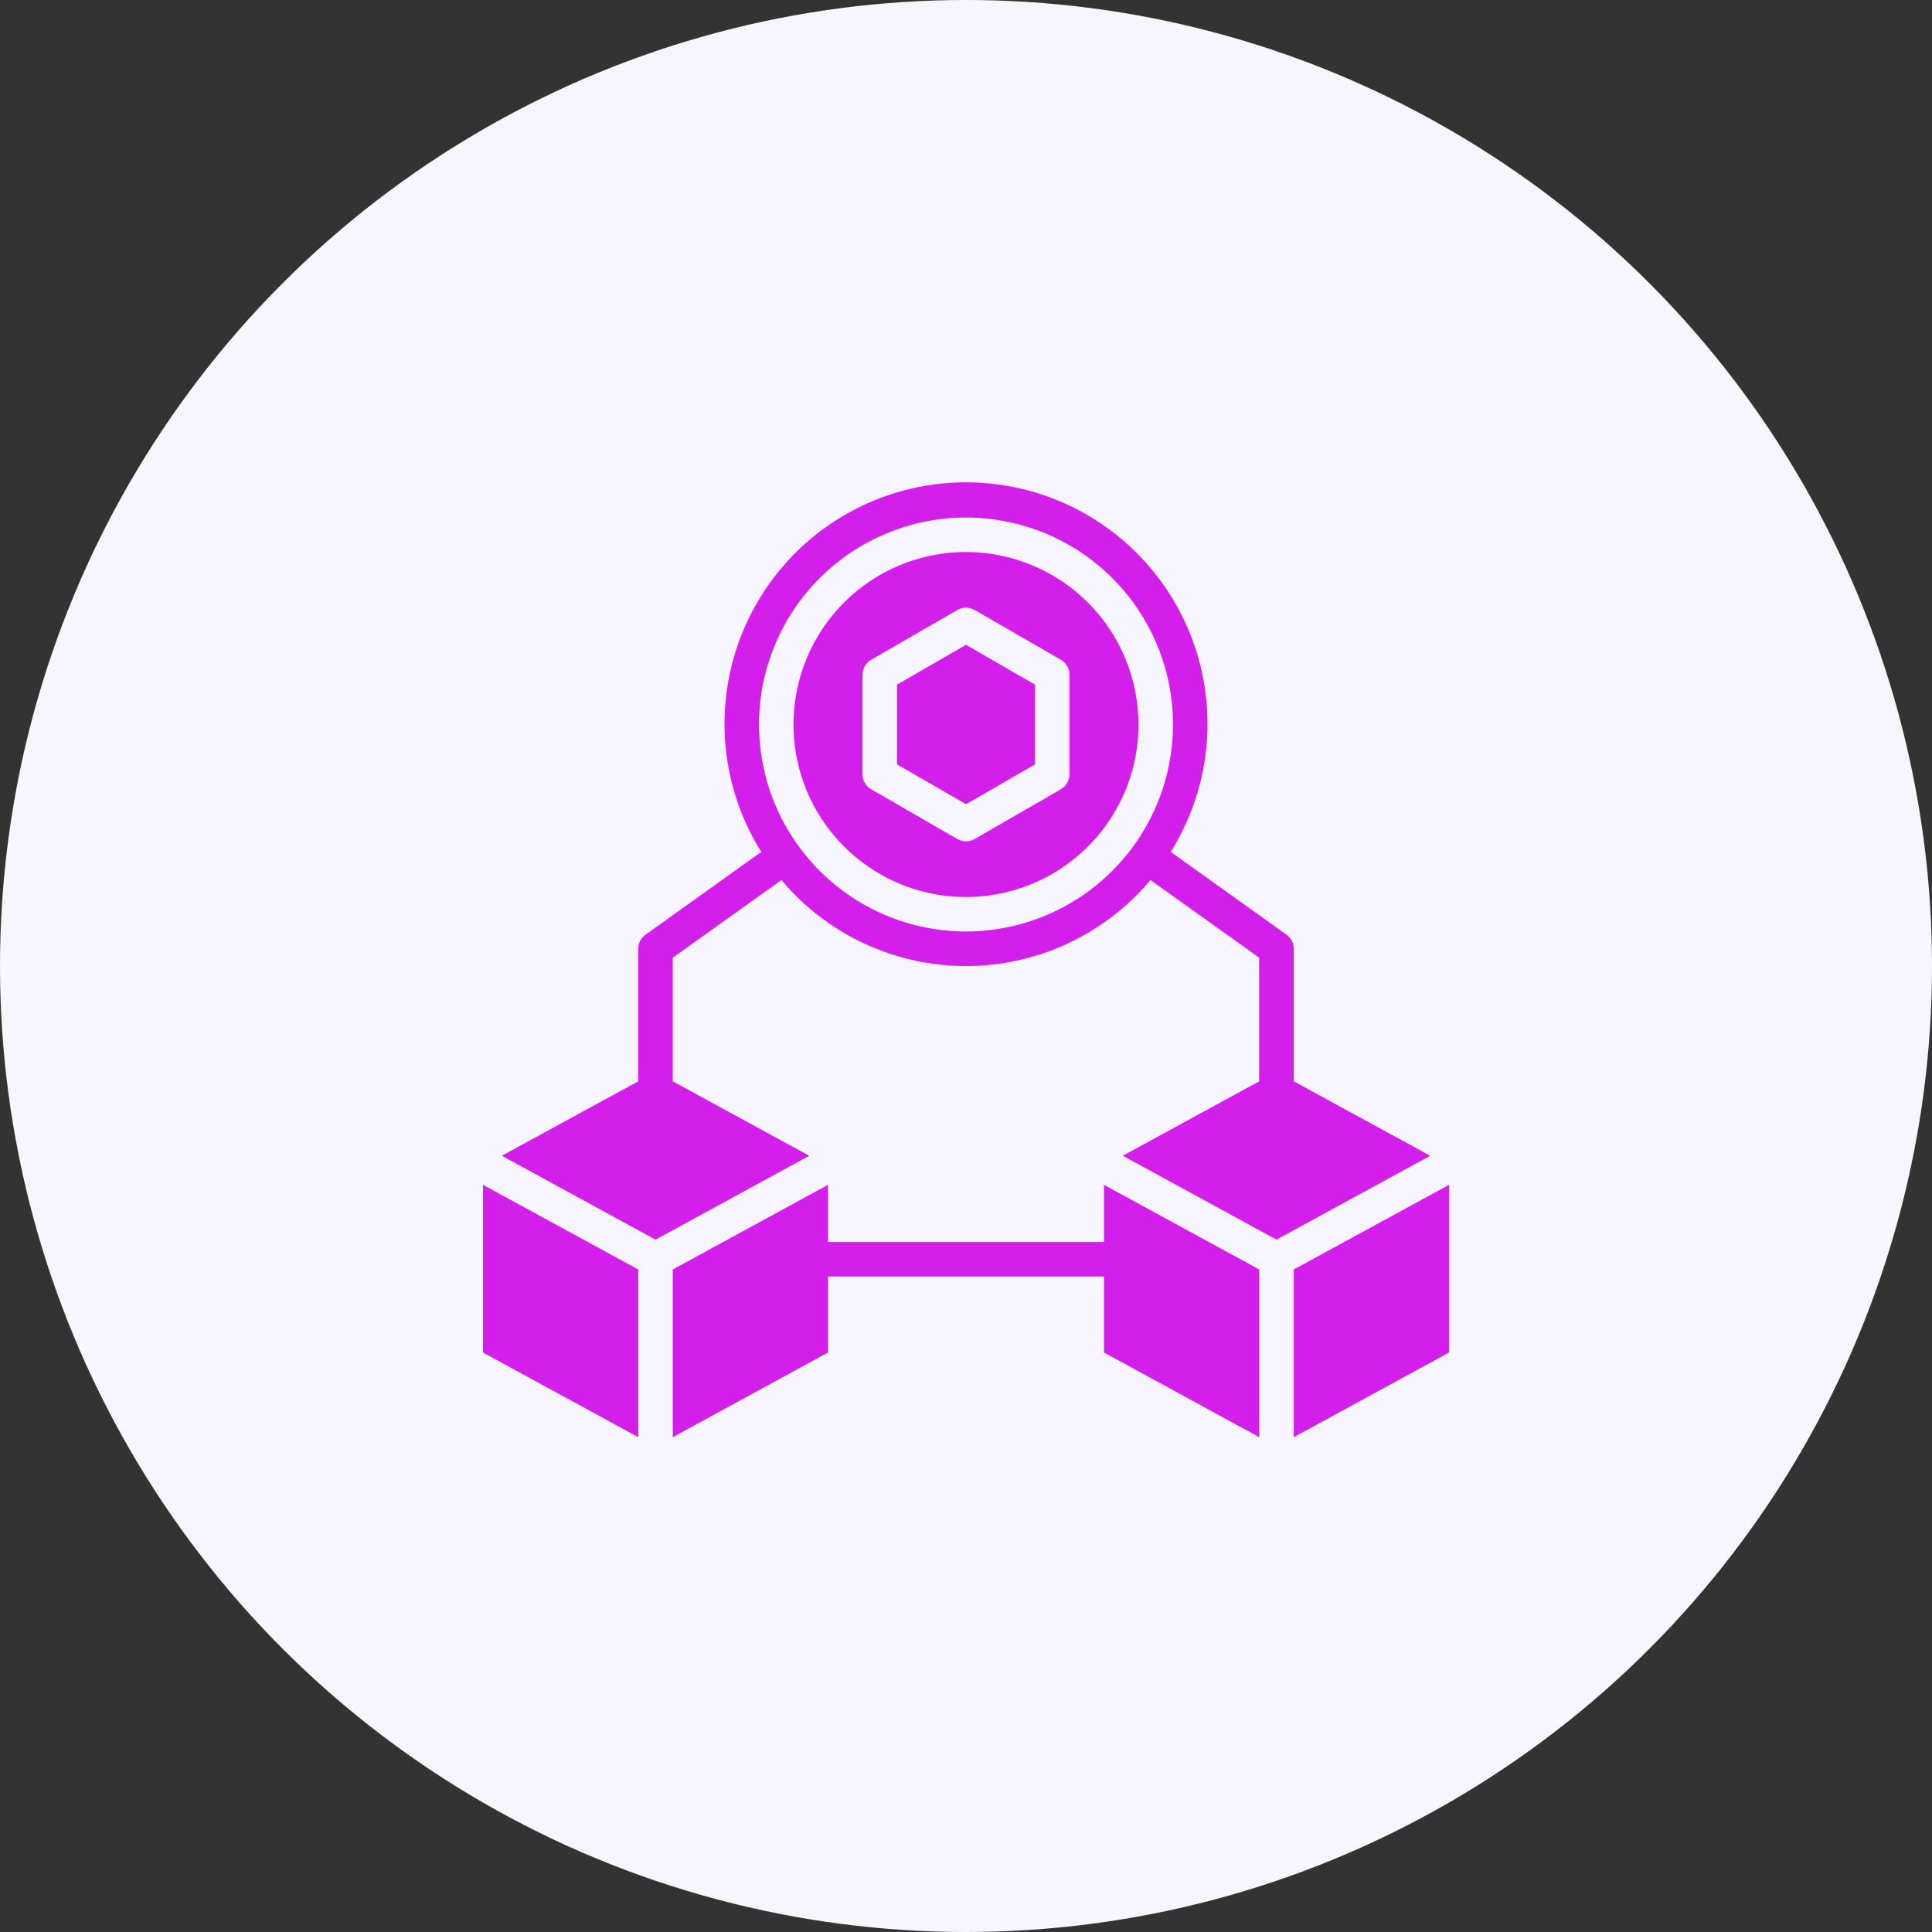 <svg width="56" height="56" viewBox="0 0 56 56" xmlns="http://www.w3.org/2000/svg">
<rect x="0" y="0" width="56" height="56" fill="#333333" stroke="none"/>
<circle cx="28" cy="28" r="28" fill="#F7F5FF" />
<path d="M28 16C27.011 16 26.044 16.293 25.222 16.843C24.4 17.392 23.759 18.173 23.381 19.087C23.002 20 22.903 21.006 23.096 21.976C23.289 22.945 23.765 23.836 24.465 24.535C25.164 25.235 26.055 25.711 27.025 25.904C27.994 26.097 29 25.998 29.913 25.619C30.827 25.241 31.608 24.6 32.157 23.778C32.707 22.956 33 21.989 33 21C32.998 19.674 32.471 18.403 31.534 17.466C30.597 16.529 29.326 16.002 28 16ZM31 22.444C31 22.531 30.977 22.617 30.933 22.694C30.889 22.77 30.826 22.833 30.75 22.877L28.25 24.32C28.174 24.364 28.088 24.387 28 24.387C27.912 24.387 27.826 24.364 27.75 24.32L25.25 22.877C25.174 22.833 25.111 22.77 25.067 22.694C25.023 22.617 25 22.531 25 22.444V19.556C25 19.469 25.023 19.383 25.067 19.306C25.111 19.23 25.174 19.167 25.25 19.123L27.75 17.68C27.826 17.636 27.912 17.613 28 17.613C28.088 17.613 28.174 17.636 28.25 17.68L30.75 19.123C30.826 19.167 30.889 19.23 30.933 19.306C30.977 19.383 31 19.469 31 19.556V22.444Z" fill="#D41EEC" />
<path d="M26 19.845V22.155L28 23.31L30 22.155V19.845L28 18.691L26 19.845Z" fill="#D41EEC" />
<path d="M14 39.203L18.5 41.657V36.797L14 34.343V39.203Z" fill="#D41EEC" />
<path d="M37.5 31.343V27.5C37.5 27.42 37.481 27.342 37.445 27.271C37.408 27.2 37.355 27.139 37.291 27.093L33.934 24.693C34.597 23.634 34.964 22.416 34.998 21.166C35.031 19.917 34.729 18.681 34.123 17.588C33.518 16.495 32.631 15.584 31.554 14.949C30.477 14.315 29.25 13.98 28 13.98C26.75 13.98 25.523 14.315 24.446 14.949C23.369 15.584 22.482 16.495 21.877 17.588C21.271 18.681 20.969 19.917 21.003 21.166C21.036 22.416 21.403 23.634 22.066 24.693L18.71 27.093C18.645 27.139 18.592 27.2 18.555 27.271C18.519 27.342 18.5 27.42 18.5 27.5V31.343L14.545 33.5L19 35.931L23.456 33.5L19.5 31.343V27.758L22.65 25.508C23.305 26.288 24.124 26.916 25.048 27.347C25.972 27.778 26.979 28.001 27.999 28.001C29.018 28.001 30.025 27.778 30.949 27.347C31.873 26.916 32.692 26.288 33.347 25.508L36.497 27.758V31.343L32.545 33.5L37 35.931L41.456 33.5L37.5 31.343ZM28 27C26.813 27 25.653 26.648 24.667 25.989C23.68 25.33 22.911 24.392 22.457 23.296C22.003 22.2 21.884 20.993 22.115 19.829C22.347 18.666 22.918 17.596 23.757 16.757C24.596 15.918 25.666 15.347 26.829 15.115C27.993 14.884 29.2 15.003 30.296 15.457C31.392 15.911 32.33 16.68 32.989 17.667C33.648 18.653 34 19.813 34 21C33.998 22.591 33.366 24.116 32.241 25.241C31.116 26.366 29.591 26.998 28 27Z" fill="#D41EEC" />
<path d="M37.5 36.797V41.657L42 39.203V34.343L37.5 36.797Z" fill="#D41EEC" />
<path d="M32 36H24V34.343L19.5 36.797V41.657L24 39.203V37H32V39.203L36.5 41.657V36.797L32 34.343V36Z" fill="#D41EEC" />
</svg>
